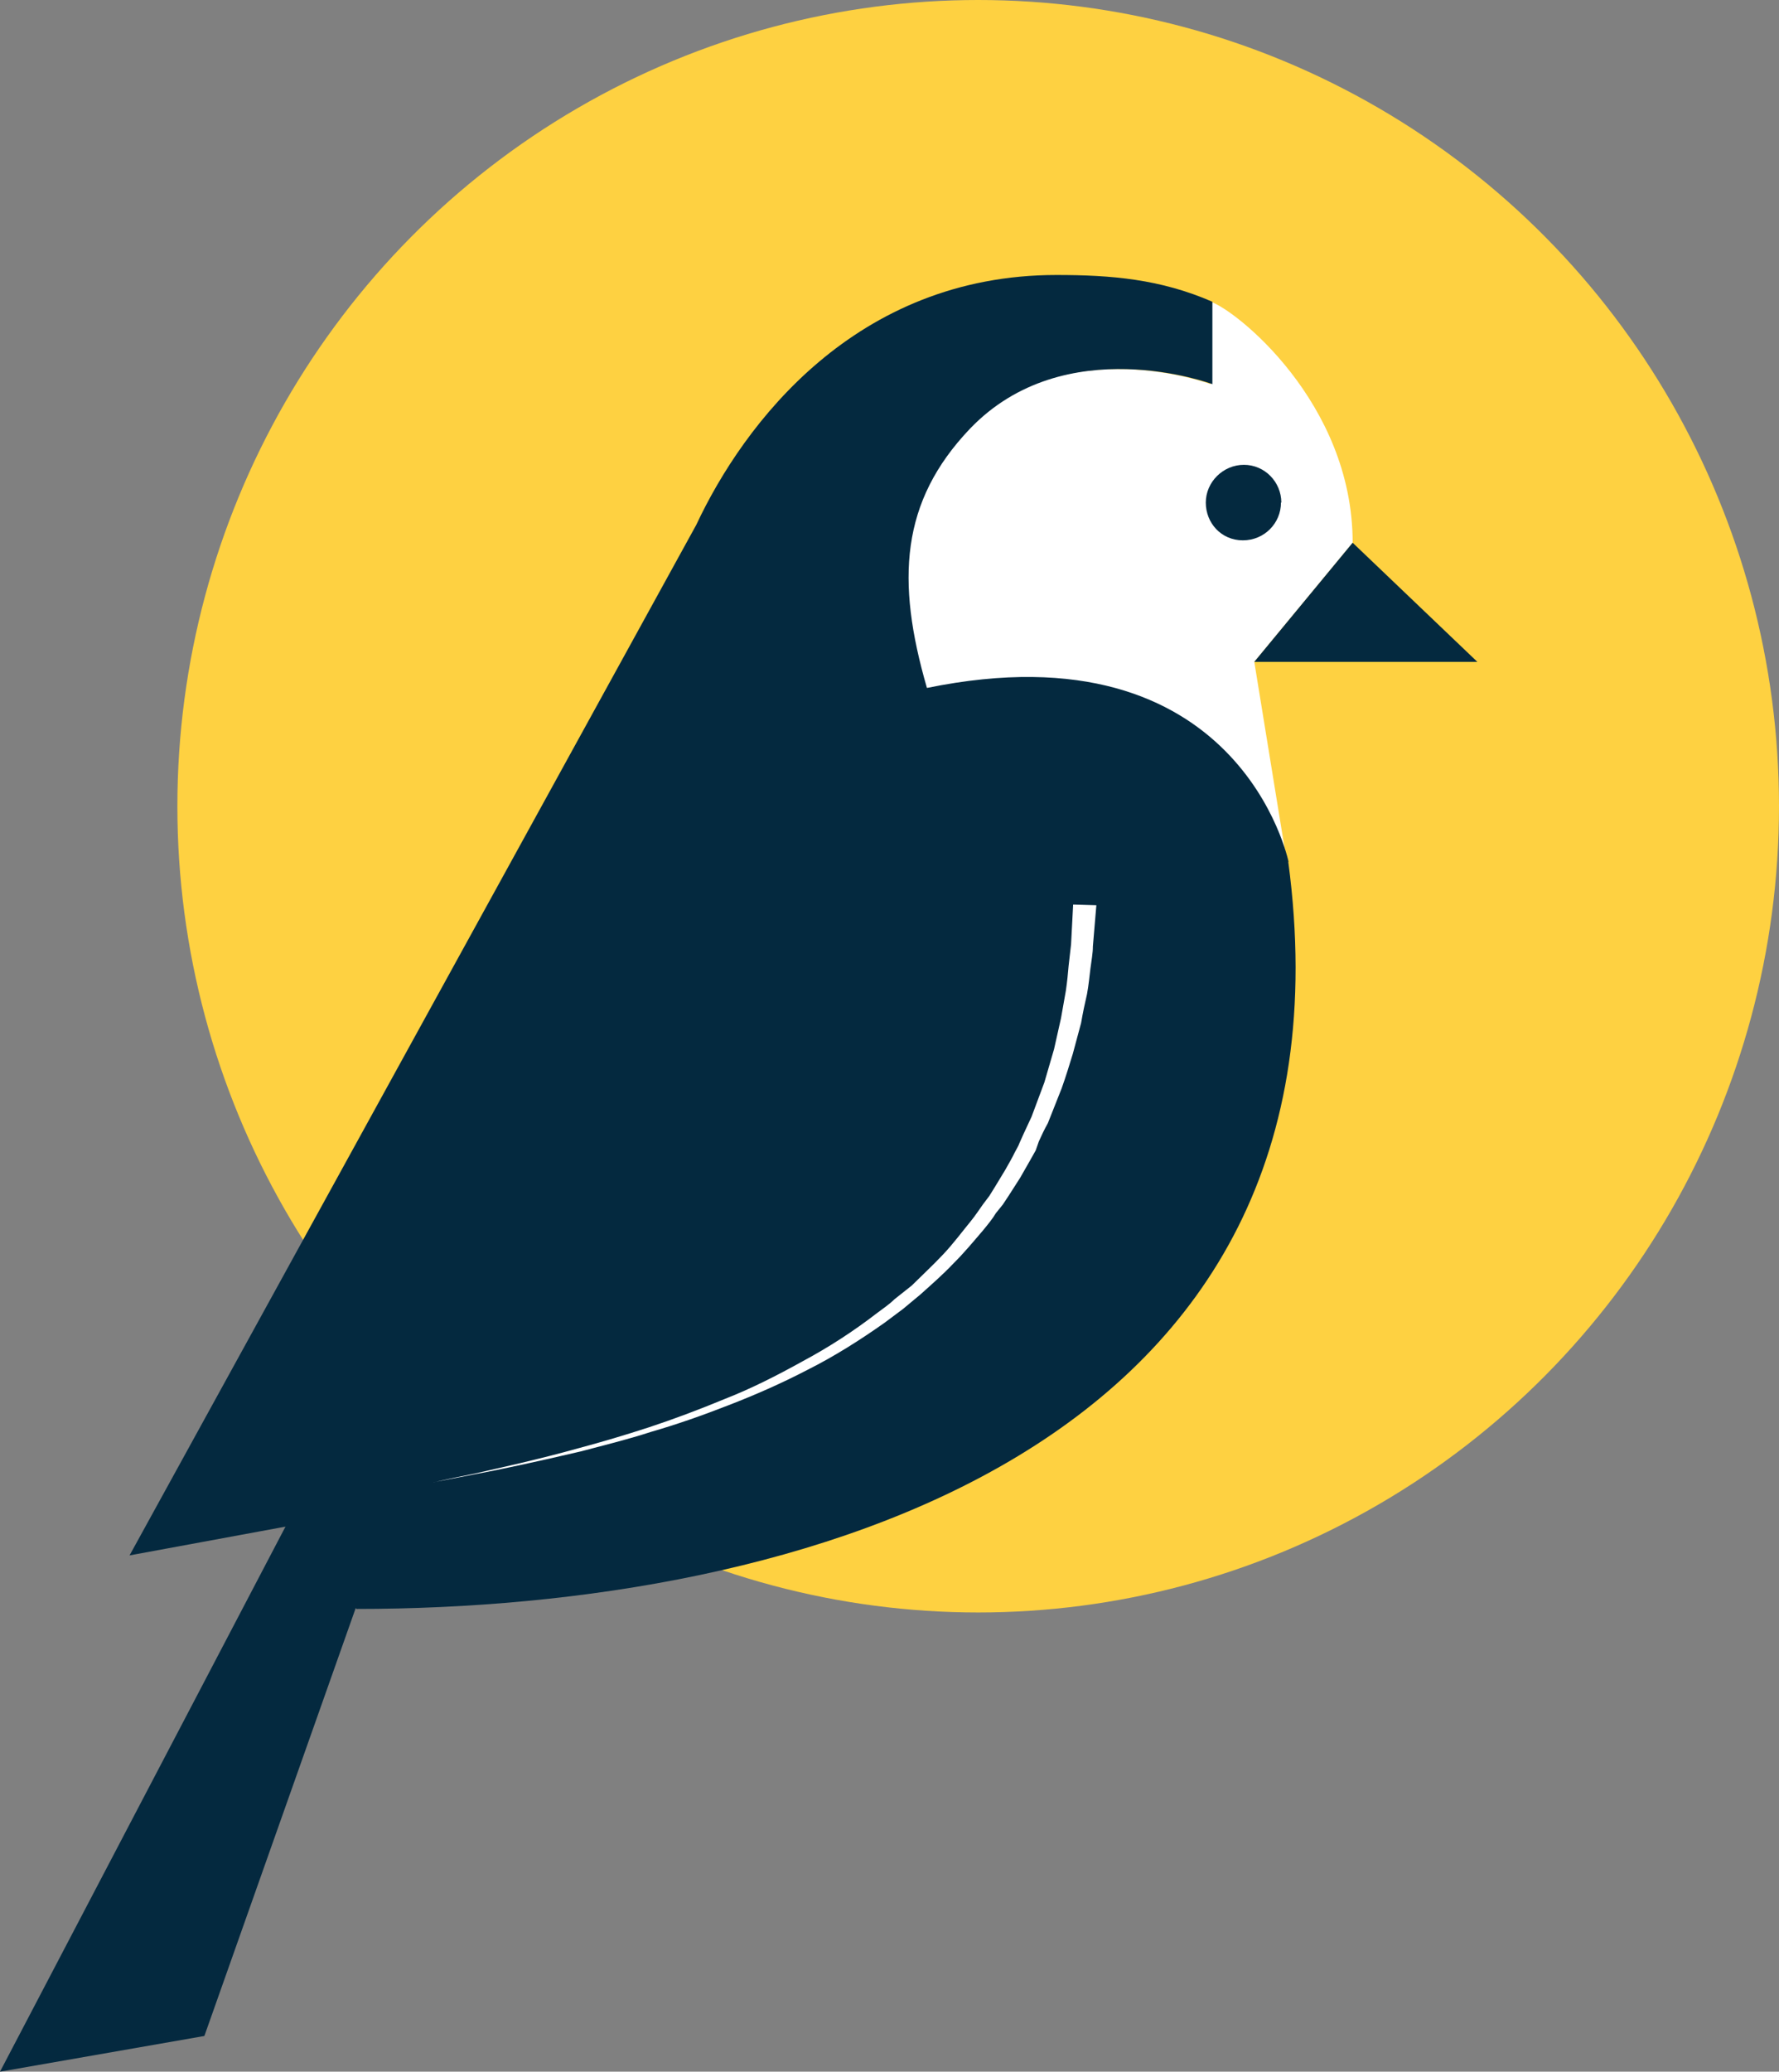 <svg width="341" height="397" viewBox="0 0 341 397" fill="none" xmlns="http://www.w3.org/2000/svg">
<rect x="0" y="0" width="341" height="397" fill="#808080" stroke="none"/>
<ellipse cx="187.5" cy="154.5" rx="153.5" ry="154.5" fill="#FED141"/>
<path d="M232.057 57.827V73.615C232.057 73.615 203.769 63.09 185.579 82.166C172.297 95.981 171.238 111.308 177.277 131.832C237.368 131.832 246.662 165.183 246.662 165.183L240.423 126.833L259.279 104.006C259.279 77.035 236.703 59.274 232.057 57.827Z" fill="white"/>
<path d="M246.999 165.184C246.999 165.184 237.701 119.531 177.678 131.832C171.703 111.242 172.635 96.112 185.913 82.167C204.174 63.09 232.391 73.615 232.391 73.615V57.827C222.432 53.486 213.002 52.696 202.513 52.696C164.002 52.696 142.553 81.18 133.458 100.586L24.833 298.063L55.508 292.406L68.324 308.325C153.046 308.325 262.006 278.065 246.932 165.118" fill="#04293F"/>
<path d="M283.18 126.833L259.277 104.006L240.422 126.833" fill="#04293F"/>
<path d="M83.129 284.051C83.129 284.051 85.917 283.393 90.9 282.406C95.745 281.288 102.852 279.775 111.082 277.473C115.265 276.355 119.715 275.039 124.364 273.526C129.145 271.947 134.057 270.105 138.969 268.066C144.016 266.093 148.932 263.593 153.911 260.83C158.824 258.199 163.604 255.107 168.118 251.62C169.249 250.765 170.444 249.976 171.44 248.989L174.759 246.358C176.751 244.384 178.874 242.411 180.734 240.437C182.726 238.332 184.32 236.162 186.045 234.057C186.909 233.004 187.638 231.886 188.435 230.768L189.63 229.189L190.694 227.478L192.686 224.189C193.351 223.005 194.012 221.887 194.546 220.769C194.877 220.111 195.207 219.65 195.407 219.058L196.203 217.282L197.733 213.993L200.187 207.415L202.047 201.034L203.374 195.114L204.306 189.851C204.569 188.075 204.704 186.562 204.836 185.049L205.302 180.971L205.7 173.34L210.15 173.472L209.485 181.365C209.485 182.681 209.218 183.997 209.019 185.576C208.82 187.088 208.688 188.733 208.357 190.509C207.959 192.22 207.561 194.061 207.226 196.035L205.633 201.955C204.968 204.126 204.306 206.297 203.509 208.533L200.852 215.243C200.187 216.427 199.657 217.546 199.127 218.729L198.53 220.44L197.534 222.216L195.542 225.702L193.351 229.123L192.22 230.833L190.893 232.478C190.228 233.596 189.299 234.714 188.435 235.767C186.578 237.938 184.786 240.109 182.726 242.148C180.734 244.253 178.611 246.095 176.42 248.068L173.098 250.831L169.58 253.462C164.931 256.752 159.951 259.909 154.84 262.475C149.793 265.106 144.681 267.342 139.566 269.316C134.523 271.289 129.607 273 124.826 274.381C120.181 275.894 115.532 277.012 111.349 278.131C102.916 280.104 95.88 281.617 90.9 282.538L83.064 284.051" fill="white"/>
<path d="M71.045 292.604L56.174 289.775L0 397L39.175 390.158L69.053 305.694" fill="#04293F"/>
<path d="M245.537 96.311C245.537 100.258 242.35 103.547 238.235 103.547C234.116 103.547 231.128 100.258 231.128 96.311C231.128 92.364 234.45 89.075 238.434 89.075C242.418 89.075 245.605 92.364 245.605 96.311" fill="#04293F"/>
</svg>
